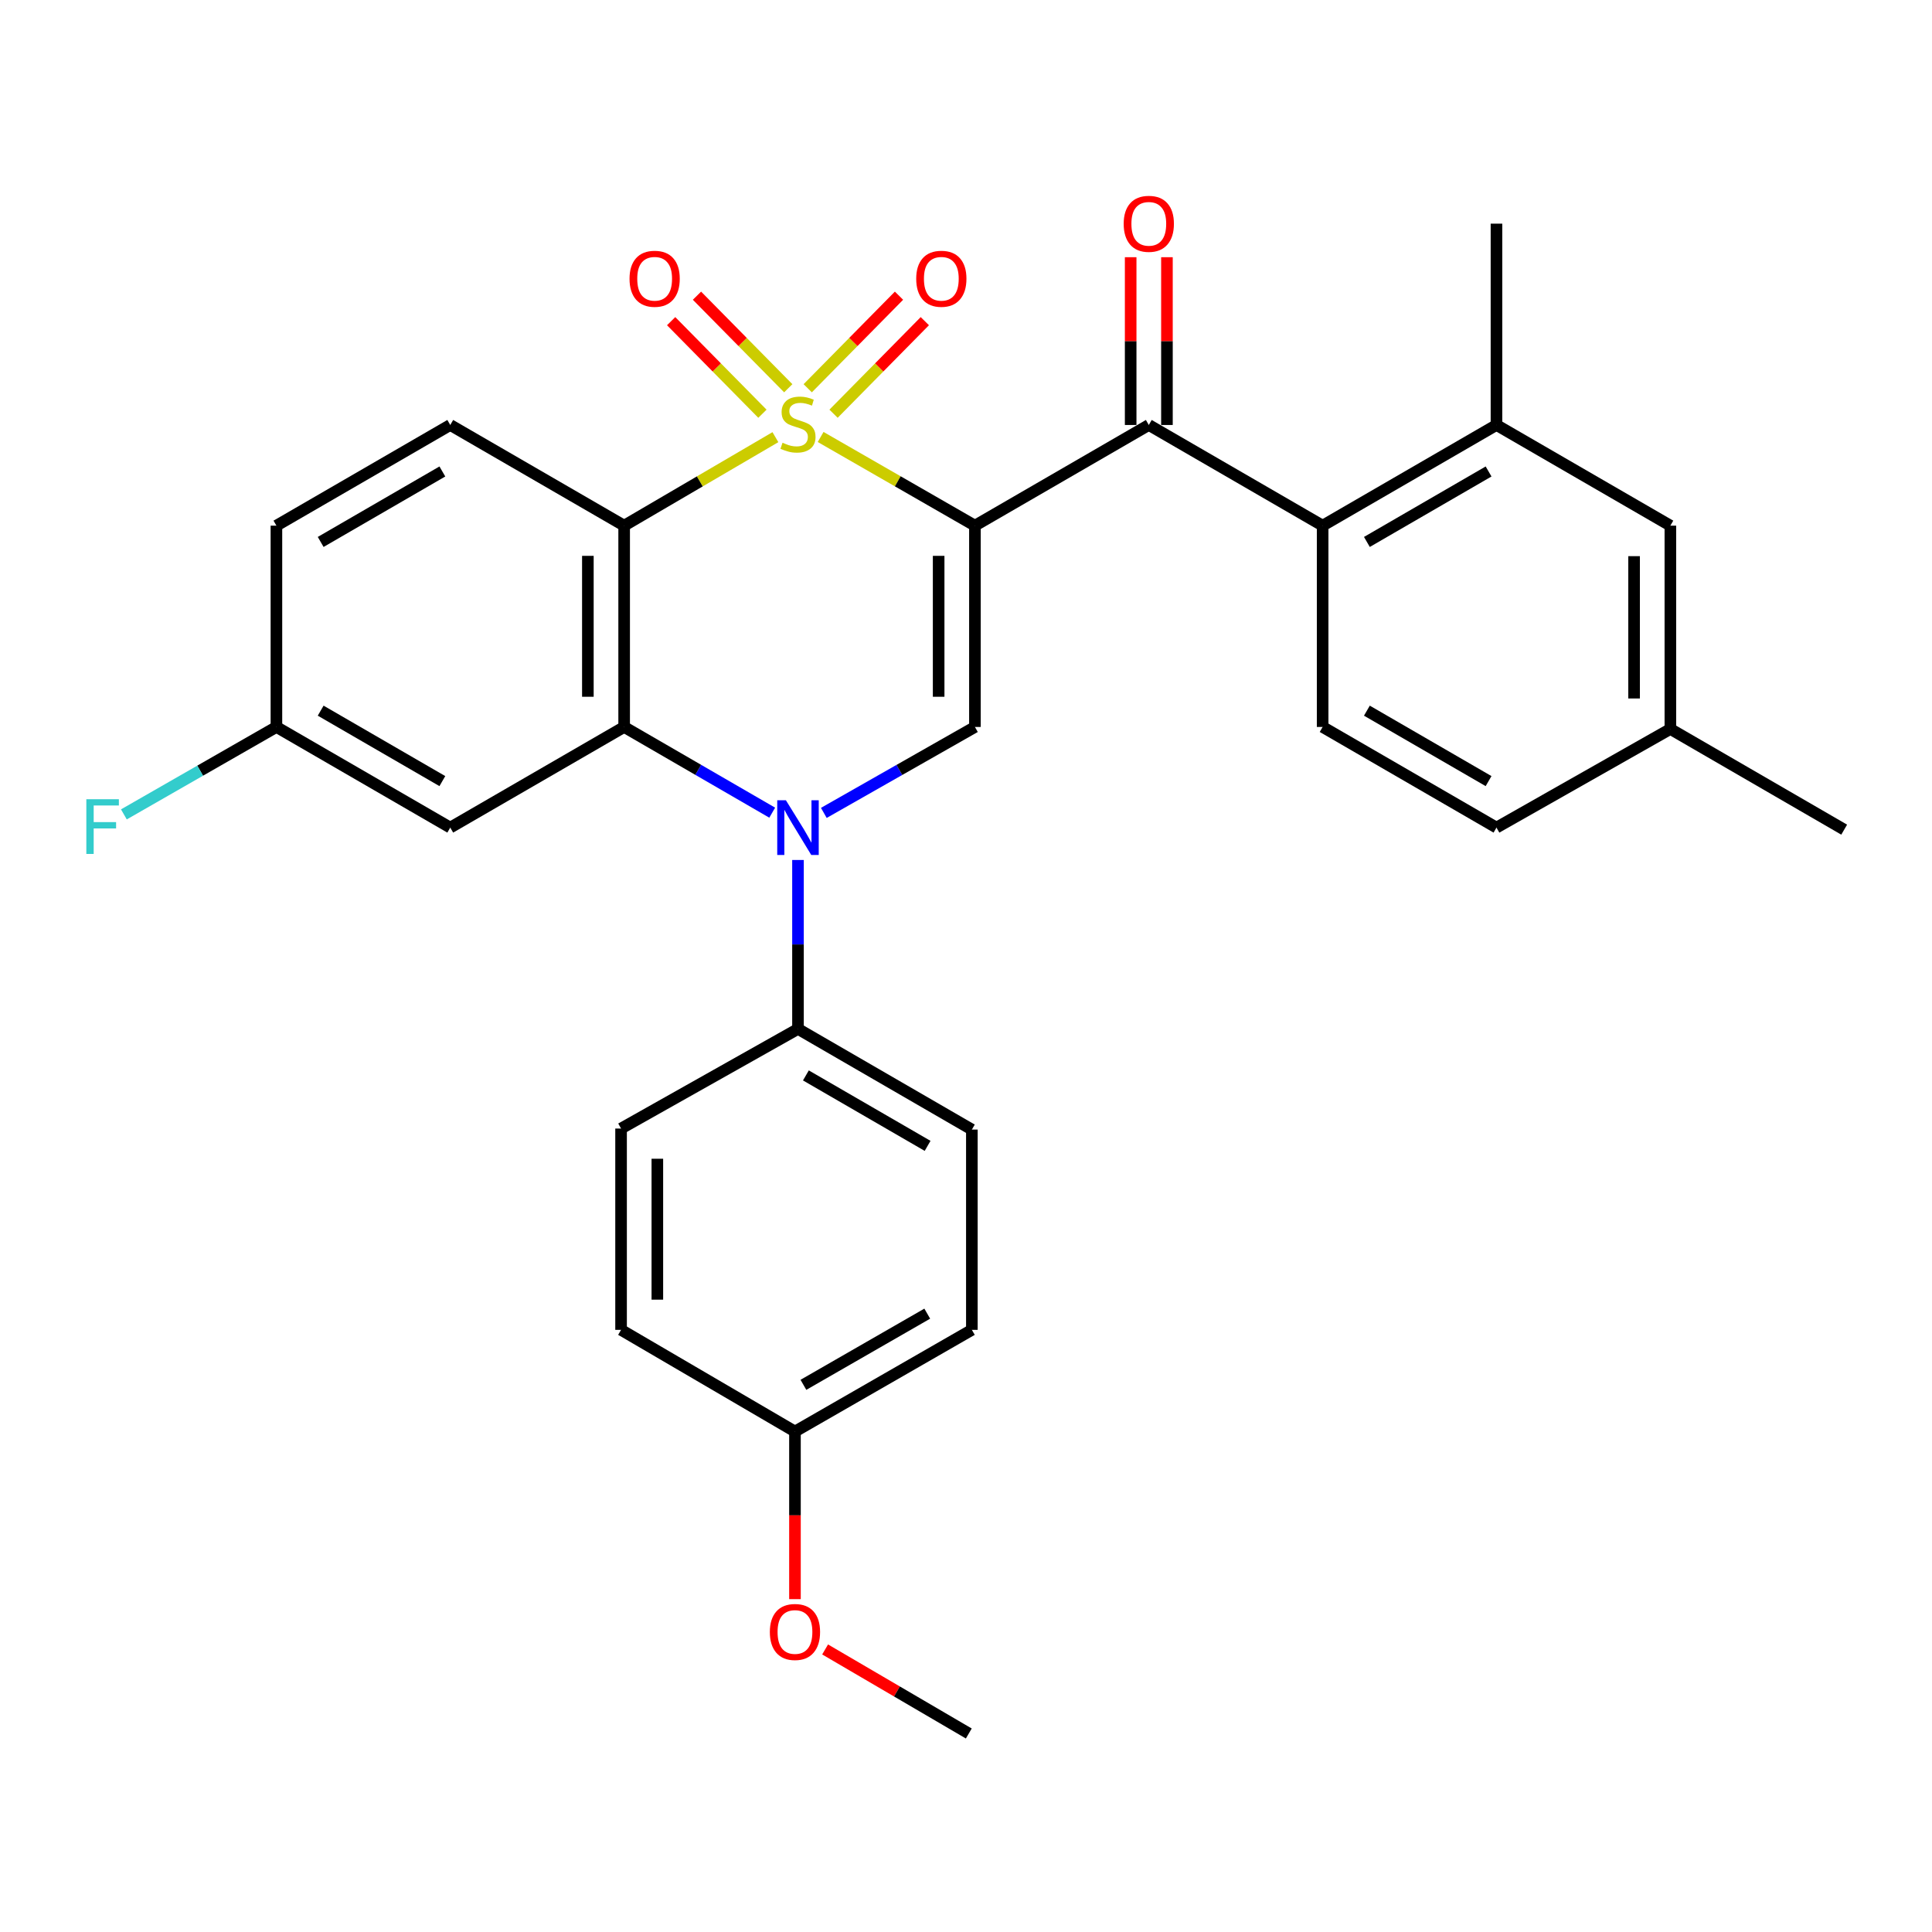 <?xml version='1.0' encoding='iso-8859-1'?>
<svg version='1.1' baseProfile='full'
              xmlns='http://www.w3.org/2000/svg'
                      xmlns:rdkit='http://www.rdkit.org/xml'
                      xmlns:xlink='http://www.w3.org/1999/xlink'
                  xml:space='preserve'
width='1000px' height='1000px' viewBox='0 0 1000 1000'>
<!-- END OF HEADER -->
<rect style='opacity:1.0;fill:#FFFFFF;stroke:none' width='1000' height='1000' x='0' y='0'> </rect>
<path class='bond-0' d='M 424.757,226.175 L 464.689,249.127' style='fill:none;fill-rule:evenodd;stroke:#CCCC00;stroke-width:6px;stroke-linecap:butt;stroke-linejoin:miter;stroke-opacity:1' />
<path class='bond-0' d='M 464.689,249.127 L 504.62,272.079' style='fill:none;fill-rule:evenodd;stroke:#000000;stroke-width:6px;stroke-linecap:butt;stroke-linejoin:miter;stroke-opacity:1' />
<path class='bond-1' d='M 401.35,226.275 L 362.205,249.177' style='fill:none;fill-rule:evenodd;stroke:#CCCC00;stroke-width:6px;stroke-linecap:butt;stroke-linejoin:miter;stroke-opacity:1' />
<path class='bond-1' d='M 362.205,249.177 L 323.06,272.079' style='fill:none;fill-rule:evenodd;stroke:#000000;stroke-width:6px;stroke-linecap:butt;stroke-linejoin:miter;stroke-opacity:1' />
<path class='bond-7' d='M 408,200.96 L 384.376,177.004' style='fill:none;fill-rule:evenodd;stroke:#CCCC00;stroke-width:6px;stroke-linecap:butt;stroke-linejoin:miter;stroke-opacity:1' />
<path class='bond-7' d='M 384.376,177.004 L 360.753,153.048' style='fill:none;fill-rule:evenodd;stroke:#FF0000;stroke-width:6px;stroke-linecap:butt;stroke-linejoin:miter;stroke-opacity:1' />
<path class='bond-7' d='M 394.63,214.144 L 371.006,190.189' style='fill:none;fill-rule:evenodd;stroke:#CCCC00;stroke-width:6px;stroke-linecap:butt;stroke-linejoin:miter;stroke-opacity:1' />
<path class='bond-7' d='M 371.006,190.189 L 347.383,166.233' style='fill:none;fill-rule:evenodd;stroke:#FF0000;stroke-width:6px;stroke-linecap:butt;stroke-linejoin:miter;stroke-opacity:1' />
<path class='bond-8' d='M 431.443,214.144 L 455.067,190.189' style='fill:none;fill-rule:evenodd;stroke:#CCCC00;stroke-width:6px;stroke-linecap:butt;stroke-linejoin:miter;stroke-opacity:1' />
<path class='bond-8' d='M 455.067,190.189 L 478.69,166.233' style='fill:none;fill-rule:evenodd;stroke:#FF0000;stroke-width:6px;stroke-linecap:butt;stroke-linejoin:miter;stroke-opacity:1' />
<path class='bond-8' d='M 418.073,200.96 L 441.697,177.004' style='fill:none;fill-rule:evenodd;stroke:#CCCC00;stroke-width:6px;stroke-linecap:butt;stroke-linejoin:miter;stroke-opacity:1' />
<path class='bond-8' d='M 441.697,177.004 L 465.32,153.048' style='fill:none;fill-rule:evenodd;stroke:#FF0000;stroke-width:6px;stroke-linecap:butt;stroke-linejoin:miter;stroke-opacity:1' />
<path class='bond-4' d='M 504.62,272.079 L 504.62,376.274' style='fill:none;fill-rule:evenodd;stroke:#000000;stroke-width:6px;stroke-linecap:butt;stroke-linejoin:miter;stroke-opacity:1' />
<path class='bond-4' d='M 485.842,287.708 L 485.842,360.645' style='fill:none;fill-rule:evenodd;stroke:#000000;stroke-width:6px;stroke-linecap:butt;stroke-linejoin:miter;stroke-opacity:1' />
<path class='bond-5' d='M 504.62,272.079 L 594.617,219.97' style='fill:none;fill-rule:evenodd;stroke:#000000;stroke-width:6px;stroke-linecap:butt;stroke-linejoin:miter;stroke-opacity:1' />
<path class='bond-3' d='M 323.06,272.079 L 323.06,376.274' style='fill:none;fill-rule:evenodd;stroke:#000000;stroke-width:6px;stroke-linecap:butt;stroke-linejoin:miter;stroke-opacity:1' />
<path class='bond-3' d='M 304.282,287.708 L 304.282,360.645' style='fill:none;fill-rule:evenodd;stroke:#000000;stroke-width:6px;stroke-linecap:butt;stroke-linejoin:miter;stroke-opacity:1' />
<path class='bond-11' d='M 323.06,272.079 L 233.052,219.97' style='fill:none;fill-rule:evenodd;stroke:#000000;stroke-width:6px;stroke-linecap:butt;stroke-linejoin:miter;stroke-opacity:1' />
<path class='bond-2' d='M 399.697,420.64 L 361.379,398.457' style='fill:none;fill-rule:evenodd;stroke:#0000FF;stroke-width:6px;stroke-linecap:butt;stroke-linejoin:miter;stroke-opacity:1' />
<path class='bond-2' d='M 361.379,398.457 L 323.06,376.274' style='fill:none;fill-rule:evenodd;stroke:#000000;stroke-width:6px;stroke-linecap:butt;stroke-linejoin:miter;stroke-opacity:1' />
<path class='bond-12' d='M 413.037,445.127 L 413.037,488.847' style='fill:none;fill-rule:evenodd;stroke:#0000FF;stroke-width:6px;stroke-linecap:butt;stroke-linejoin:miter;stroke-opacity:1' />
<path class='bond-12' d='M 413.037,488.847 L 413.037,532.568' style='fill:none;fill-rule:evenodd;stroke:#000000;stroke-width:6px;stroke-linecap:butt;stroke-linejoin:miter;stroke-opacity:1' />
<path class='bond-30' d='M 426.411,420.755 L 465.515,398.515' style='fill:none;fill-rule:evenodd;stroke:#0000FF;stroke-width:6px;stroke-linecap:butt;stroke-linejoin:miter;stroke-opacity:1' />
<path class='bond-30' d='M 465.515,398.515 L 504.62,376.274' style='fill:none;fill-rule:evenodd;stroke:#000000;stroke-width:6px;stroke-linecap:butt;stroke-linejoin:miter;stroke-opacity:1' />
<path class='bond-10' d='M 323.06,376.274 L 233.052,428.362' style='fill:none;fill-rule:evenodd;stroke:#000000;stroke-width:6px;stroke-linecap:butt;stroke-linejoin:miter;stroke-opacity:1' />
<path class='bond-6' d='M 594.617,219.97 L 684.594,272.079' style='fill:none;fill-rule:evenodd;stroke:#000000;stroke-width:6px;stroke-linecap:butt;stroke-linejoin:miter;stroke-opacity:1' />
<path class='bond-14' d='M 604.006,219.97 L 604.006,176.55' style='fill:none;fill-rule:evenodd;stroke:#000000;stroke-width:6px;stroke-linecap:butt;stroke-linejoin:miter;stroke-opacity:1' />
<path class='bond-14' d='M 604.006,176.55 L 604.006,133.129' style='fill:none;fill-rule:evenodd;stroke:#FF0000;stroke-width:6px;stroke-linecap:butt;stroke-linejoin:miter;stroke-opacity:1' />
<path class='bond-14' d='M 585.229,219.97 L 585.229,176.55' style='fill:none;fill-rule:evenodd;stroke:#000000;stroke-width:6px;stroke-linecap:butt;stroke-linejoin:miter;stroke-opacity:1' />
<path class='bond-14' d='M 585.229,176.55 L 585.229,133.129' style='fill:none;fill-rule:evenodd;stroke:#FF0000;stroke-width:6px;stroke-linecap:butt;stroke-linejoin:miter;stroke-opacity:1' />
<path class='bond-9' d='M 684.594,272.079 L 774.571,219.97' style='fill:none;fill-rule:evenodd;stroke:#000000;stroke-width:6px;stroke-linecap:butt;stroke-linejoin:miter;stroke-opacity:1' />
<path class='bond-9' d='M 707.501,280.512 L 770.485,244.036' style='fill:none;fill-rule:evenodd;stroke:#000000;stroke-width:6px;stroke-linecap:butt;stroke-linejoin:miter;stroke-opacity:1' />
<path class='bond-13' d='M 684.594,272.079 L 684.594,376.274' style='fill:none;fill-rule:evenodd;stroke:#000000;stroke-width:6px;stroke-linecap:butt;stroke-linejoin:miter;stroke-opacity:1' />
<path class='bond-15' d='M 774.571,219.97 L 864.579,272.079' style='fill:none;fill-rule:evenodd;stroke:#000000;stroke-width:6px;stroke-linecap:butt;stroke-linejoin:miter;stroke-opacity:1' />
<path class='bond-27' d='M 774.571,219.97 L 774.571,115.764' style='fill:none;fill-rule:evenodd;stroke:#000000;stroke-width:6px;stroke-linecap:butt;stroke-linejoin:miter;stroke-opacity:1' />
<path class='bond-31' d='M 233.052,428.362 L 143.075,376.274' style='fill:none;fill-rule:evenodd;stroke:#000000;stroke-width:6px;stroke-linecap:butt;stroke-linejoin:miter;stroke-opacity:1' />
<path class='bond-31' d='M 228.963,404.298 L 165.979,367.836' style='fill:none;fill-rule:evenodd;stroke:#000000;stroke-width:6px;stroke-linecap:butt;stroke-linejoin:miter;stroke-opacity:1' />
<path class='bond-19' d='M 233.052,219.97 L 143.075,272.079' style='fill:none;fill-rule:evenodd;stroke:#000000;stroke-width:6px;stroke-linecap:butt;stroke-linejoin:miter;stroke-opacity:1' />
<path class='bond-19' d='M 228.966,244.036 L 165.982,280.512' style='fill:none;fill-rule:evenodd;stroke:#000000;stroke-width:6px;stroke-linecap:butt;stroke-linejoin:miter;stroke-opacity:1' />
<path class='bond-16' d='M 413.037,532.568 L 503.034,584.666' style='fill:none;fill-rule:evenodd;stroke:#000000;stroke-width:6px;stroke-linecap:butt;stroke-linejoin:miter;stroke-opacity:1' />
<path class='bond-16' d='M 417.129,556.634 L 480.127,593.102' style='fill:none;fill-rule:evenodd;stroke:#000000;stroke-width:6px;stroke-linecap:butt;stroke-linejoin:miter;stroke-opacity:1' />
<path class='bond-17' d='M 413.037,532.568 L 321.464,584.134' style='fill:none;fill-rule:evenodd;stroke:#000000;stroke-width:6px;stroke-linecap:butt;stroke-linejoin:miter;stroke-opacity:1' />
<path class='bond-20' d='M 684.594,376.274 L 774.571,428.362' style='fill:none;fill-rule:evenodd;stroke:#000000;stroke-width:6px;stroke-linecap:butt;stroke-linejoin:miter;stroke-opacity:1' />
<path class='bond-20' d='M 707.499,367.836 L 770.482,404.298' style='fill:none;fill-rule:evenodd;stroke:#000000;stroke-width:6px;stroke-linecap:butt;stroke-linejoin:miter;stroke-opacity:1' />
<path class='bond-33' d='M 864.579,272.079 L 864.579,377.318' style='fill:none;fill-rule:evenodd;stroke:#000000;stroke-width:6px;stroke-linecap:butt;stroke-linejoin:miter;stroke-opacity:1' />
<path class='bond-33' d='M 845.801,287.865 L 845.801,361.532' style='fill:none;fill-rule:evenodd;stroke:#000000;stroke-width:6px;stroke-linecap:butt;stroke-linejoin:miter;stroke-opacity:1' />
<path class='bond-23' d='M 503.034,584.666 L 503.034,688.33' style='fill:none;fill-rule:evenodd;stroke:#000000;stroke-width:6px;stroke-linecap:butt;stroke-linejoin:miter;stroke-opacity:1' />
<path class='bond-24' d='M 321.464,584.134 L 321.464,688.33' style='fill:none;fill-rule:evenodd;stroke:#000000;stroke-width:6px;stroke-linecap:butt;stroke-linejoin:miter;stroke-opacity:1' />
<path class='bond-24' d='M 340.241,599.763 L 340.241,672.7' style='fill:none;fill-rule:evenodd;stroke:#000000;stroke-width:6px;stroke-linecap:butt;stroke-linejoin:miter;stroke-opacity:1' />
<path class='bond-18' d='M 143.075,376.274 L 143.075,272.079' style='fill:none;fill-rule:evenodd;stroke:#000000;stroke-width:6px;stroke-linecap:butt;stroke-linejoin:miter;stroke-opacity:1' />
<path class='bond-25' d='M 143.075,376.274 L 103.598,398.901' style='fill:none;fill-rule:evenodd;stroke:#000000;stroke-width:6px;stroke-linecap:butt;stroke-linejoin:miter;stroke-opacity:1' />
<path class='bond-25' d='M 103.598,398.901 L 64.121,421.528' style='fill:none;fill-rule:evenodd;stroke:#33CCCC;stroke-width:6px;stroke-linecap:butt;stroke-linejoin:miter;stroke-opacity:1' />
<path class='bond-21' d='M 774.571,428.362 L 864.579,377.318' style='fill:none;fill-rule:evenodd;stroke:#000000;stroke-width:6px;stroke-linecap:butt;stroke-linejoin:miter;stroke-opacity:1' />
<path class='bond-28' d='M 864.579,377.318 L 954.545,429.426' style='fill:none;fill-rule:evenodd;stroke:#000000;stroke-width:6px;stroke-linecap:butt;stroke-linejoin:miter;stroke-opacity:1' />
<path class='bond-22' d='M 411.472,740.959 L 321.464,688.33' style='fill:none;fill-rule:evenodd;stroke:#000000;stroke-width:6px;stroke-linecap:butt;stroke-linejoin:miter;stroke-opacity:1' />
<path class='bond-26' d='M 411.472,740.959 L 411.472,784.335' style='fill:none;fill-rule:evenodd;stroke:#000000;stroke-width:6px;stroke-linecap:butt;stroke-linejoin:miter;stroke-opacity:1' />
<path class='bond-26' d='M 411.472,784.335 L 411.472,827.712' style='fill:none;fill-rule:evenodd;stroke:#FF0000;stroke-width:6px;stroke-linecap:butt;stroke-linejoin:miter;stroke-opacity:1' />
<path class='bond-32' d='M 411.472,740.959 L 503.034,688.33' style='fill:none;fill-rule:evenodd;stroke:#000000;stroke-width:6px;stroke-linecap:butt;stroke-linejoin:miter;stroke-opacity:1' />
<path class='bond-32' d='M 415.848,716.785 L 479.942,679.944' style='fill:none;fill-rule:evenodd;stroke:#000000;stroke-width:6px;stroke-linecap:butt;stroke-linejoin:miter;stroke-opacity:1' />
<path class='bond-29' d='M 427.078,853.751 L 464.263,875.502' style='fill:none;fill-rule:evenodd;stroke:#FF0000;stroke-width:6px;stroke-linecap:butt;stroke-linejoin:miter;stroke-opacity:1' />
<path class='bond-29' d='M 464.263,875.502 L 501.448,897.253' style='fill:none;fill-rule:evenodd;stroke:#000000;stroke-width:6px;stroke-linecap:butt;stroke-linejoin:miter;stroke-opacity:1' />
<path  class='atom-0' d='M 405.037 229.158
Q 405.357 229.278, 406.677 229.838
Q 407.997 230.398, 409.437 230.758
Q 410.917 231.078, 412.357 231.078
Q 415.037 231.078, 416.597 229.798
Q 418.157 228.478, 418.157 226.198
Q 418.157 224.638, 417.357 223.678
Q 416.597 222.718, 415.397 222.198
Q 414.197 221.678, 412.197 221.078
Q 409.677 220.318, 408.157 219.598
Q 406.677 218.878, 405.597 217.358
Q 404.557 215.838, 404.557 213.278
Q 404.557 209.718, 406.957 207.518
Q 409.397 205.318, 414.197 205.318
Q 417.477 205.318, 421.197 206.878
L 420.277 209.958
Q 416.877 208.558, 414.317 208.558
Q 411.557 208.558, 410.037 209.718
Q 408.517 210.838, 408.557 212.798
Q 408.557 214.318, 409.317 215.238
Q 410.117 216.158, 411.237 216.678
Q 412.397 217.198, 414.317 217.798
Q 416.877 218.598, 418.397 219.398
Q 419.917 220.198, 420.997 221.838
Q 422.117 223.438, 422.117 226.198
Q 422.117 230.118, 419.477 232.238
Q 416.877 234.318, 412.517 234.318
Q 409.997 234.318, 408.077 233.758
Q 406.197 233.238, 403.957 232.318
L 405.037 229.158
' fill='#CCCC00'/>
<path  class='atom-3' d='M 406.777 414.202
L 416.057 429.202
Q 416.977 430.682, 418.457 433.362
Q 419.937 436.042, 420.017 436.202
L 420.017 414.202
L 423.777 414.202
L 423.777 442.522
L 419.897 442.522
L 409.937 426.122
Q 408.777 424.202, 407.537 422.002
Q 406.337 419.802, 405.977 419.122
L 405.977 442.522
L 402.297 442.522
L 402.297 414.202
L 406.777 414.202
' fill='#0000FF'/>
<path  class='atom-8' d='M 325.843 144.282
Q 325.843 137.482, 329.203 133.682
Q 332.563 129.882, 338.843 129.882
Q 345.123 129.882, 348.483 133.682
Q 351.843 137.482, 351.843 144.282
Q 351.843 151.162, 348.443 155.082
Q 345.043 158.962, 338.843 158.962
Q 332.603 158.962, 329.203 155.082
Q 325.843 151.202, 325.843 144.282
M 338.843 155.762
Q 343.163 155.762, 345.483 152.882
Q 347.843 149.962, 347.843 144.282
Q 347.843 138.722, 345.483 135.922
Q 343.163 133.082, 338.843 133.082
Q 334.523 133.082, 332.163 135.882
Q 329.843 138.682, 329.843 144.282
Q 329.843 150.002, 332.163 152.882
Q 334.523 155.762, 338.843 155.762
' fill='#FF0000'/>
<path  class='atom-9' d='M 474.23 144.282
Q 474.23 137.482, 477.59 133.682
Q 480.95 129.882, 487.23 129.882
Q 493.51 129.882, 496.87 133.682
Q 500.23 137.482, 500.23 144.282
Q 500.23 151.162, 496.83 155.082
Q 493.43 158.962, 487.23 158.962
Q 480.99 158.962, 477.59 155.082
Q 474.23 151.202, 474.23 144.282
M 487.23 155.762
Q 491.55 155.762, 493.87 152.882
Q 496.23 149.962, 496.23 144.282
Q 496.23 138.722, 493.87 135.922
Q 491.55 133.082, 487.23 133.082
Q 482.91 133.082, 480.55 135.882
Q 478.23 138.682, 478.23 144.282
Q 478.23 150.002, 480.55 152.882
Q 482.91 155.762, 487.23 155.762
' fill='#FF0000'/>
<path  class='atom-15' d='M 581.617 115.844
Q 581.617 109.044, 584.977 105.244
Q 588.337 101.444, 594.617 101.444
Q 600.897 101.444, 604.257 105.244
Q 607.617 109.044, 607.617 115.844
Q 607.617 122.724, 604.217 126.644
Q 600.817 130.524, 594.617 130.524
Q 588.377 130.524, 584.977 126.644
Q 581.617 122.764, 581.617 115.844
M 594.617 127.324
Q 598.937 127.324, 601.257 124.444
Q 603.617 121.524, 603.617 115.844
Q 603.617 110.284, 601.257 107.484
Q 598.937 104.644, 594.617 104.644
Q 590.297 104.644, 587.937 107.444
Q 585.617 110.244, 585.617 115.844
Q 585.617 121.564, 587.937 124.444
Q 590.297 127.324, 594.617 127.324
' fill='#FF0000'/>
<path  class='atom-26' d='M 44.689 413.68
L 61.529 413.68
L 61.529 416.92
L 48.489 416.92
L 48.489 425.52
L 60.089 425.52
L 60.089 428.8
L 48.489 428.8
L 48.489 442
L 44.689 442
L 44.689 413.68
' fill='#33CCCC'/>
<path  class='atom-27' d='M 398.472 844.703
Q 398.472 837.903, 401.832 834.103
Q 405.192 830.303, 411.472 830.303
Q 417.752 830.303, 421.112 834.103
Q 424.472 837.903, 424.472 844.703
Q 424.472 851.583, 421.072 855.503
Q 417.672 859.383, 411.472 859.383
Q 405.232 859.383, 401.832 855.503
Q 398.472 851.623, 398.472 844.703
M 411.472 856.183
Q 415.792 856.183, 418.112 853.303
Q 420.472 850.383, 420.472 844.703
Q 420.472 839.143, 418.112 836.343
Q 415.792 833.503, 411.472 833.503
Q 407.152 833.503, 404.792 836.303
Q 402.472 839.103, 402.472 844.703
Q 402.472 850.423, 404.792 853.303
Q 407.152 856.183, 411.472 856.183
' fill='#FF0000'/>
</svg>
